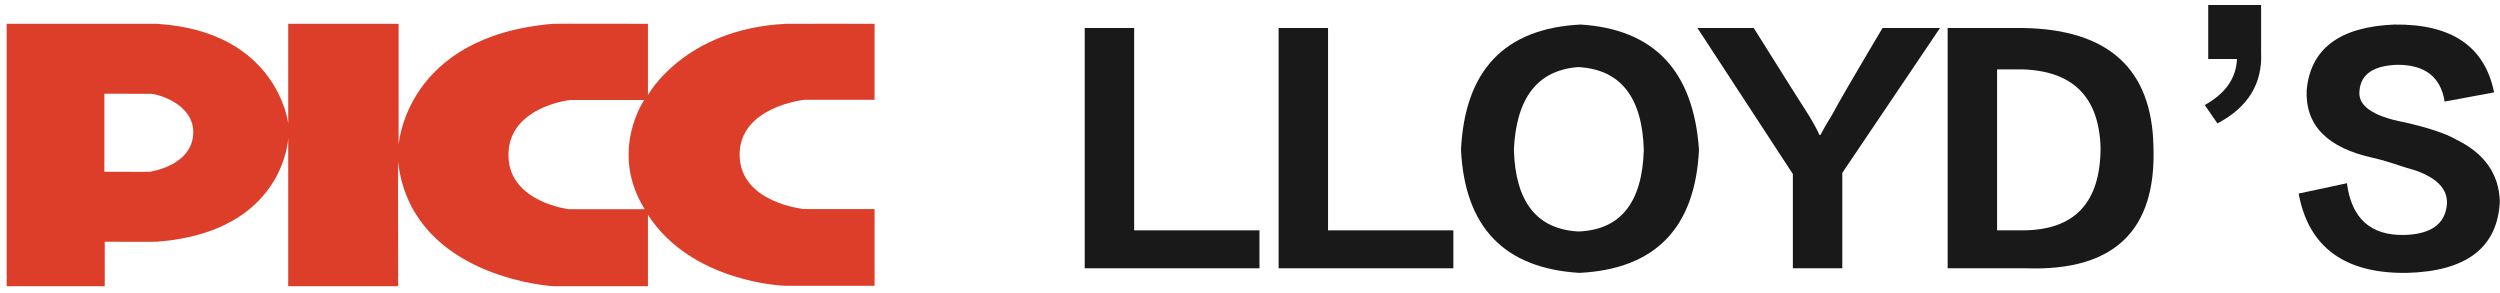 <?xml version="1.0" encoding="UTF-8"?>
<svg width="188px" height="22px" viewBox="0 0 188 22" version="1.1" xmlns="http://www.w3.org/2000/svg" xmlns:xlink="http://www.w3.org/1999/xlink">
    <!-- Generator: Sketch 64 (93537) - https://sketch.com -->
    <title>Group 105</title>
    <desc>Created with Sketch.</desc>
    <g id="Page-1" stroke="none" stroke-width="1" fill="none" fill-rule="evenodd">
        <g id="Group-105">
            <path d="M48.445,7.521 L42.915,7.521 C42.75,7.521 38.106,8.094 38.238,11.809 C38.361,15.213 42.782,15.732 42.782,15.732 L48.482,15.732 C45.777,11.393 48.445,7.521 48.445,7.521 L48.445,7.521 Z M7.848,7.046 L7.848,12.916 C7.848,12.916 11.294,12.932 11.294,12.916 C11.294,12.898 14.449,12.486 14.532,10.018 C14.606,7.779 11.723,6.998 11.225,7.056 L7.848,7.046 Z M29.975,1.79 L29.975,10.925 C29.975,10.925 30.446,2.72 41.588,1.79 C41.782,1.772 48.725,1.79 48.725,1.79 L48.725,7.152 C48.725,7.152 51.424,2.167 59.109,1.79 C59.347,1.778 65.768,1.79 65.768,1.79 L65.768,7.503 L60.508,7.503 C60.508,7.503 55.553,8.017 55.621,11.7 C55.69,15.271 60.476,15.723 60.476,15.723 L65.768,15.723 L65.768,21.491 L59.074,21.491 C58.836,21.491 52.009,21.221 48.725,16.157 L48.725,21.52 C48.725,21.52 41.791,21.532 41.588,21.52 C40.215,21.433 30.88,20.316 29.941,12.193 C29.925,12.056 29.941,21.52 29.941,21.52 L21.674,21.52 L21.674,10.386 C21.674,10.386 21.403,17.448 11.806,18.177 C11.533,18.198 7.877,18.177 7.877,18.177 L7.877,21.52 L0.501,21.52 L0.5,1.788 L11.771,1.79 C20.894,2.337 21.674,9.283 21.674,9.283 L21.674,1.79 L29.975,1.79 Z" id="Fill-89" fill="#DC3E2A"></path>
            <polygon id="Fill-91" fill="#1A1919" points="94.713 20.175 81.571 20.175 81.571 2.106 85.289 2.106 85.289 17.322 94.713 17.322"></polygon>
            <polygon id="Fill-93" fill="#1A1919" points="109.293 20.175 96.151 20.175 96.151 2.106 99.869 2.106 99.869 17.322 109.293 17.322"></polygon>
            <path d="M118.686,17.408 C121.855,17.294 123.498,15.247 123.614,11.27 C123.498,7.293 121.855,5.218 118.686,5.045 C115.63,5.276 114.017,7.351 113.844,11.27 C113.959,15.19 115.573,17.235 118.686,17.408 M118.859,1.845 C124.392,2.192 127.36,5.334 127.764,11.27 C127.475,17.149 124.478,20.232 118.772,20.521 C113.123,20.175 110.155,17.093 109.867,11.27 C110.155,5.276 113.152,2.135 118.859,1.845" id="Fill-95" fill="#1A1919"></path>
            <path d="M127.647,2.106 L131.882,2.106 C134.304,5.968 135.629,8.072 135.859,8.418 C135.976,8.589 136.148,8.879 136.379,9.281 C136.608,9.685 136.752,9.973 136.811,10.146 L136.898,10.146 C137.071,9.8 137.387,9.252 137.849,8.502 C138.137,7.928 139.375,5.795 141.566,2.106 L145.889,2.106 L138.541,12.999 L138.541,20.174 L134.822,20.174 L134.822,13.085 L127.647,2.106 Z" id="Fill-97" fill="#1A1919"></path>
            <path d="M152.083,5.218 L150.181,5.218 L150.181,17.322 L152.083,17.322 C156.002,17.322 157.962,15.247 157.962,11.097 C157.846,7.293 155.887,5.334 152.083,5.218 M152.342,20.175 L146.463,20.175 L146.463,2.106 L152.169,2.106 C158.567,2.222 161.823,5.19 161.939,11.011 C162.169,17.352 158.97,20.406 152.342,20.175" id="Fill-99" fill="#1A1919"></path>
            <path d="M166.75,9.281 L165.798,7.898 C167.355,7.033 168.161,5.881 168.22,4.439 L166.058,4.439 L166.058,0.376 L170.035,0.376 L170.035,3.921 C170.149,6.285 169.054,8.071 166.75,9.281" id="Fill-101" fill="#1A1919"></path>
            <path d="M172.857,14.556 L176.488,13.778 C176.834,16.429 178.274,17.726 180.811,17.668 C182.828,17.612 183.894,16.833 184.01,15.334 C184.067,14.24 183.289,13.404 181.676,12.827 C181.503,12.77 181.213,12.684 180.811,12.568 C179.774,12.221 178.996,11.992 178.477,11.875 C175.019,11.127 173.346,9.426 173.462,6.775 C173.75,3.662 175.94,2.02 180.033,1.846 C184.356,1.789 186.863,3.49 187.555,6.948 L183.837,7.639 C183.548,5.795 182.367,4.872 180.293,4.872 C178.505,4.931 177.554,5.564 177.439,6.775 C177.266,7.928 178.39,8.735 180.811,9.196 C182.597,9.599 183.894,10.032 184.702,10.493 C186.834,11.53 187.929,13.086 187.987,15.161 C187.814,18.619 185.48,20.406 180.984,20.522 C176.315,20.578 173.606,18.591 172.857,14.556" id="Fill-103" fill="#1A1919"></path>
        </g>
    </g>
</svg>